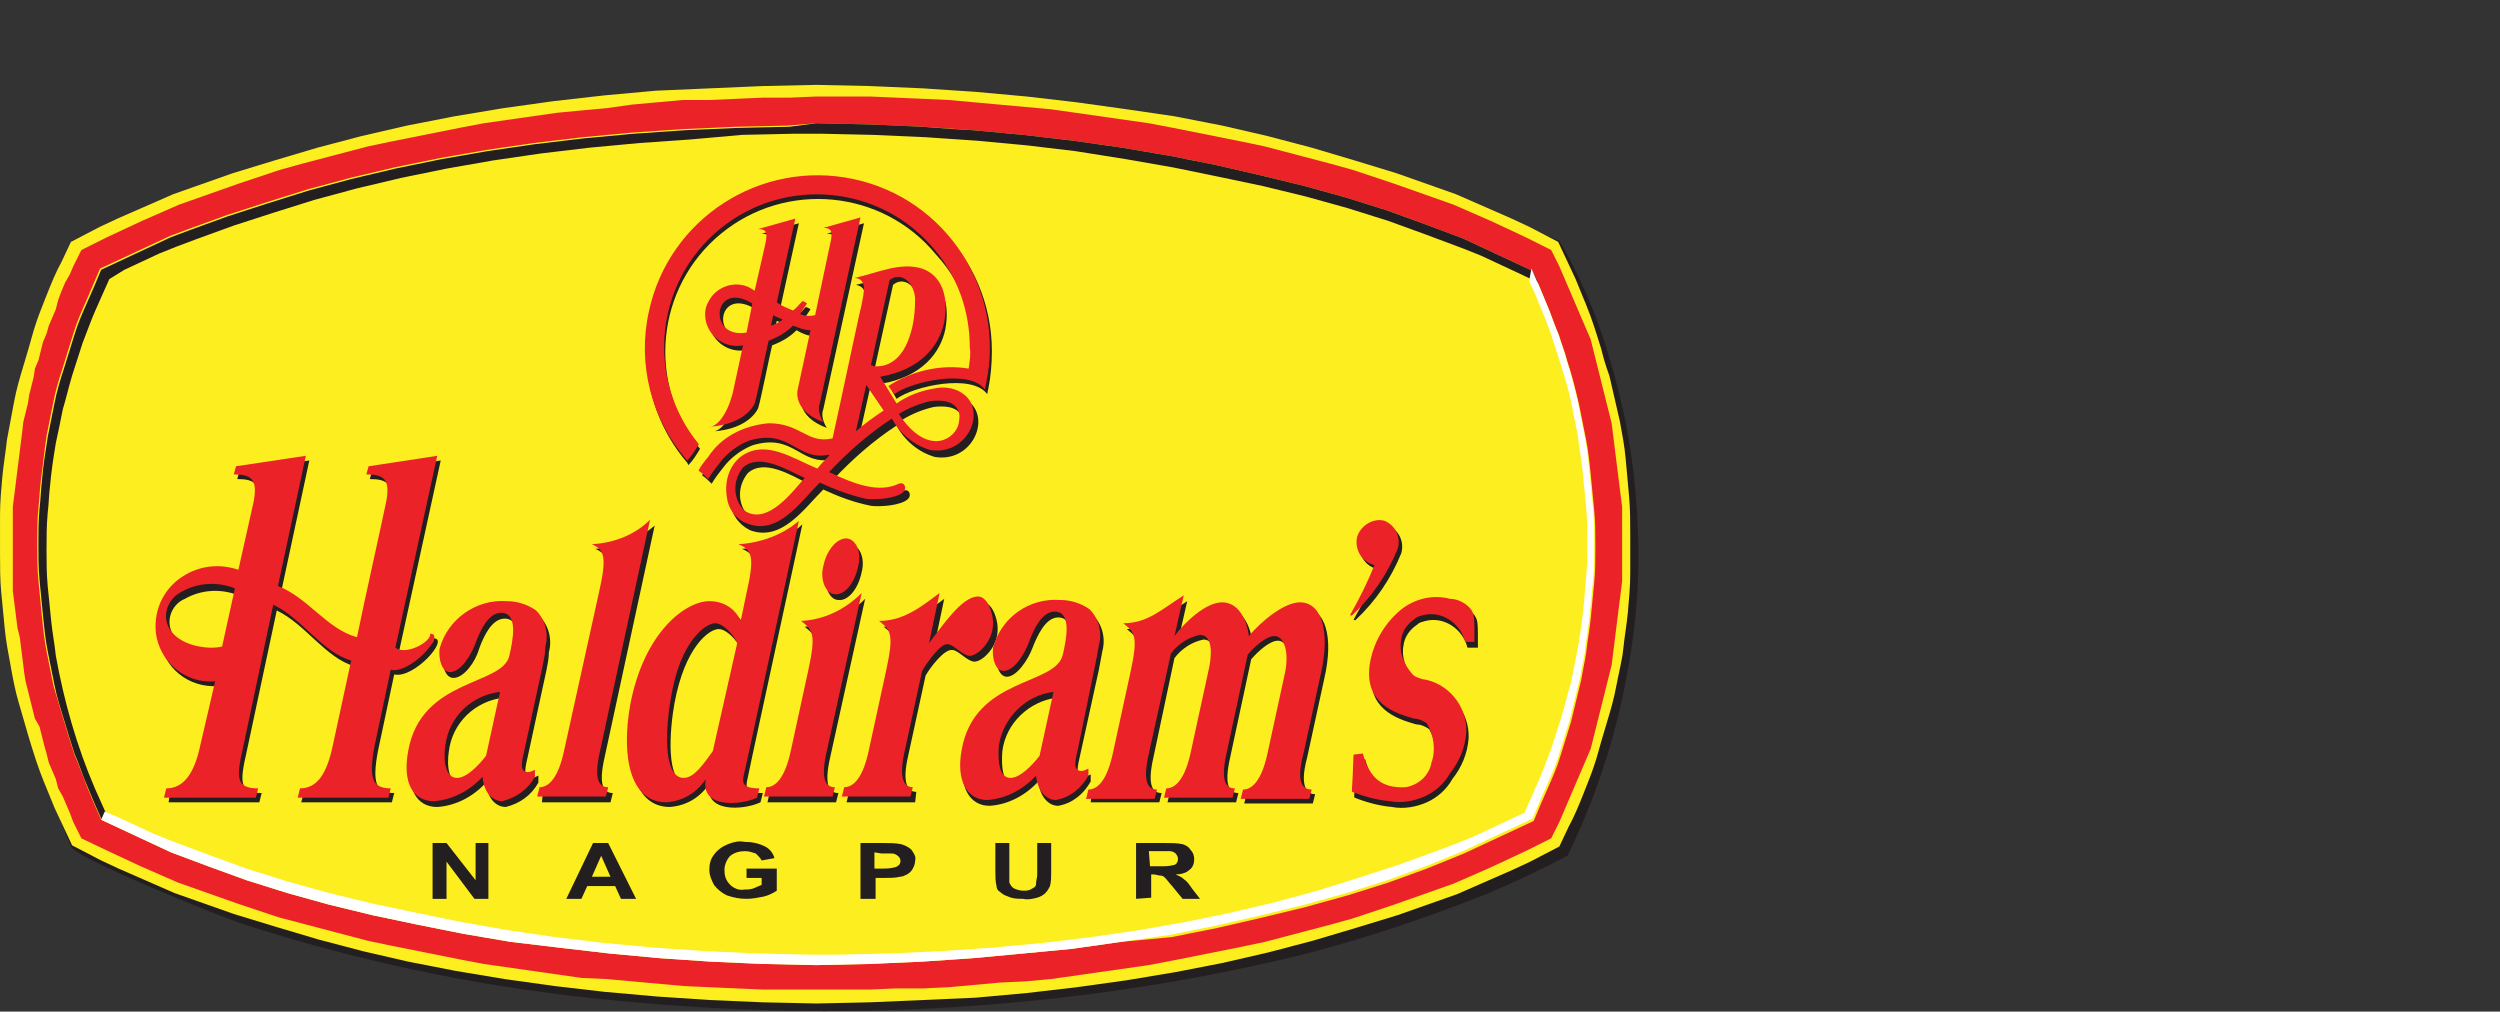 <?xml version="1.0" encoding="utf-8"?>
<!-- Generator: Adobe Illustrator 25.2.1, SVG Export Plug-In . SVG Version: 6.00 Build 0)  -->
<svg version="1.1" id="Layer_1" xmlns="http://www.w3.org/2000/svg" xmlns:xlink="http://www.w3.org/1999/xlink" x="0px" y="0px"
	 width="215px" height="87px" viewBox="0 0 215 87" style="enable-background:new 0 0 215 87;" xml:space="preserve">
<rect x="0" y="0" width="215" height="87" fill="#333333" stroke="none"/>
<style type="text/css">
	.st0{fill-rule:evenodd;clip-rule:evenodd;fill:#231F20;}
	.st1{fill-rule:evenodd;clip-rule:evenodd;fill:#FCEE1F;}
	.st2{fill-rule:evenodd;clip-rule:evenodd;fill:#EB2227;}
	.st3{fill-rule:evenodd;clip-rule:evenodd;fill:#FFFFFF;}
</style>
<g id="HEADER_LOGO_AS_IMAGE-2_1_" transform="translate(0.002 0)">
	<path id="Path_3710_1_" class="st0" d="M134.1,20.7c1.3,2.2,2.4,4.6,3.3,7c1,2.8,1.8,5.7,2.4,8.6c1.1,5.7,1.4,11.5,0.8,17.2
		c-0.8,7-2.7,13.8-5.8,20.1c-2.3,1.2-4.6,2.3-7,3.3c-5.8,2.3-11.8,4.3-17.9,5.7c-11.3,2.6-22.8,4-34.4,4.3c-8.4,0.2-16.7-0.2-25-1.1
		c-10-1.1-19.9-3.2-29.5-6.3c-2.2-0.7-14.7-5.8-14.9-6.7h0c-0.5-1.1-0.8-2.1-1.3-3.2c-0.3-0.7-0.6-1.5-0.9-2.2
		c-0.5-1.2-0.9-2.5-1.3-3.8c-0.3-1-0.6-2.1-0.9-3.1c-0.3-1-0.5-2.1-0.7-3.2c-0.2-1.1-0.4-2.1-0.5-3.2c-0.1-1.1-0.2-2.2-0.3-3.3
		s-0.1-2.2-0.1-3.3c0-1.1,0-2.2,0-3.3c0-1.1,0.1-2.2,0.2-3.3s0.3-2.2,0.4-3.2s0.4-2.1,0.6-3.2c0.2-1.1,0.5-2.1,0.8-3.1
		c0.3-1,0.6-2,0.9-3.1c0.3-1,0.7-2,1.1-3c0.4-1,0.8-2,1.3-2.9l0.8-1.7l2.4-1.1l1.5-0.7l1.6-0.7l1.6-0.7l1.6-0.7l1.7-0.6l3.4-1.2
		l3.6-1.1l3.7-1.1l3.8-1l3.9-0.9l4.1-0.8l4.2-0.7l4.3-0.6L52,8.4L56.5,8L61,7.7l4.6-0.2l4.6-0.1l4.6,0.1l4.6,0.2L83.9,8l4.4,0.4
		l4.3,0.5l4.3,0.6l4.2,0.7l4.1,0.8l3.9,0.9l3.8,1l3.7,1.1l3.6,1.1l3.4,1.2l1.7,0.6l1.6,0.7l1.6,0.7l1.6,0.7l1.5,0.7L134.1,20.7
		L134.1,20.7z"/>
	<path id="Path_3711_1_" class="st1" d="M70.2,7.3l4.6,0.1l4.6,0.2l4.5,0.3l4.4,0.4l4.3,0.5l4.3,0.6L101,10l4.1,0.8l3.9,0.9l3.8,1
		l3.7,1.1l3.6,1.1l3.4,1.2l1.7,0.6l1.6,0.7l1.6,0.7l1.6,0.7l1.5,0.7l2.5,1.3c0.5,1.1,1,2.1,1.5,3.2c0.3,0.7,0.6,1.5,0.9,2.2
		c0.5,1.2,0.9,2.5,1.3,3.8c0.2,0.8,0.4,1.5,0.7,2.3c0.3,1.3,0.6,2.6,0.9,3.9c0.2,1.1,0.4,2.1,0.5,3.2c0.1,1.1,0.2,2.2,0.3,3.3
		c0.1,1.1,0.1,2.2,0.1,3.3s0,2.2,0,3.3c0,1.1-0.1,2.2-0.2,3.3s-0.3,2.2-0.4,3.2s-0.4,2.1-0.6,3.2s-0.5,2.1-0.8,3.1
		c-0.3,1-0.6,2-0.9,3.1c-0.3,1-0.7,2-1.1,3c-0.4,1-0.8,2-1.3,2.9l-0.8,1.7l-2.5,1.3l-1.5,0.7l-1.6,0.7l-1.6,0.7l-1.6,0.7l-1.7,0.6
		l-3.4,1.2l-3.6,1.1l-3.7,1.1l-3.8,1l-3.9,0.9l-4.1,0.8l-4.2,0.7l-4.3,0.6l-4.3,0.5l-4.4,0.4L79.4,86l-4.6,0.2l-4.6,0.1l-4.6-0.1
		L61,86l-4.5-0.3L52,85.3l-4.3-0.5l-4.3-0.6l-4.2-0.7l-4.1-0.8l-3.9-0.9l-3.8-1l-3.7-1.1l-3.6-1.1l-3.4-1.2l-1.7-0.6l-1.6-0.7
		l-1.6-0.7l-1.6-0.7l-1.5-0.7l-2.5-1.3c-0.5-1.1-1-2.1-1.5-3.2c-0.3-0.7-0.6-1.5-0.9-2.2c-0.5-1.2-0.9-2.5-1.3-3.8
		c-0.3-1-0.6-2.1-0.9-3.1c-0.3-1-0.5-2.1-0.7-3.2s-0.4-2.1-0.5-3.2S0.2,52,0.1,50.9S0,48.7,0,47.6c0-1.1,0-2.2,0-3.3
		c0-1.1,0.1-2.2,0.2-3.3s0.3-2.2,0.4-3.2c0.2-1.1,0.4-2.1,0.6-3.2c0.2-1.1,0.5-2.1,0.8-3.1s0.6-2,0.9-3.1c0.3-1,0.7-2,1.1-3
		c0.4-1,0.8-2,1.3-2.9l0.8-1.7l2.5-1.3l1.5-0.7l1.6-0.7l1.6-0.7l1.6-0.7l1.7-0.6l3.4-1.2l3.6-1.1l3.7-1.1l3.8-1l3.9-0.9l4.1-0.8
		l4.2-0.7l4.3-0.6L52,8.2l4.4-0.4L61,7.6l4.6-0.2L70.2,7.3z"/>
	<path id="Path_3712_1_" class="st2" d="M70.2,8.3l2.3,0l2.3,0l2.3,0.1l2.3,0.1l2.2,0.1l2.2,0.2L86,9l2.2,0.2l2.2,0.2l2.1,0.3
		l2.1,0.3l2.1,0.3l2.1,0.3l2.1,0.4l2,0.4l2,0.4l2,0.4l1.9,0.4l1.9,0.5l1.9,0.5l1.9,0.5l1.8,0.5l1.8,0.6l1.8,0.6l1.7,0.6l1.7,0.6
		l1.7,0.6l1.6,0.7l1.6,0.7l1.5,0.7l1.5,0.7l2.2,1.1l0.7,1.4l0.3,0.7l0.3,0.7L135,25l0.3,0.7l0.3,0.7l0.3,0.7l0.3,0.7l0.3,0.7
		l0.3,0.7l0.2,0.8l0.2,0.8l0.2,0.8l0.2,0.8l0.2,0.8l0.2,0.8l0.2,0.8l0.2,0.8l0.2,0.8l0.1,0.8l0.1,0.8l0.1,0.8l0.1,0.8l0.1,0.8
		l0.1,0.8l0.1,0.8l0.1,0.8l0.1,0.8l0,0.8l0,0.8l0,0.8v1.6l0,0.8l0,0.8l0,0.8l-0.1,0.8l-0.1,0.8l-0.1,0.8l-0.1,0.8l-0.1,0.8l-0.1,0.8
		l-0.1,0.8l-0.1,0.8l-0.1,0.8l-0.2,0.8l-0.2,0.8l-0.2,0.8l-0.2,0.8l-0.2,0.8l-0.2,0.8l-0.2,0.8l-0.2,0.8l-0.2,0.8l-0.3,0.7l-0.3,0.7
		l-0.3,0.7l-0.3,0.7l-0.3,0.7l-0.3,0.7l-0.3,0.7l-0.3,0.7l-0.3,0.7l-0.7,1.4l-2.2,1.1l-1.5,0.7l-1.5,0.7l-1.6,0.7l-1.6,0.7l-1.7,0.6
		l-1.7,0.6l-1.7,0.6l-1.8,0.6l-1.8,0.6l-1.8,0.5l-1.9,0.5l-1.9,0.5l-1.9,0.5l-1.9,0.4l-2,0.4l-2,0.4l-2,0.4l-2.1,0.4l-2.1,0.3
		l-2.1,0.3l-2.1,0.3l-2.1,0.3l-2.2,0.2L86,84.5l-2.2,0.2l-2.2,0.2l-2.2,0.1L77.1,85l-2.3,0.1l-2.3,0l-2.3,0l-2.3,0l-2.3,0L63.3,85
		L61,84.9l-2.2-0.1l-2.2-0.2l-2.2-0.2l-2.2-0.2L50,84.1l-2.1-0.3l-2.1-0.3l-2.1-0.3l-2.1-0.3l-2.1-0.4l-2-0.4l-2-0.4l-2-0.4
		l-1.9-0.4l-1.9-0.5l-1.9-0.5l-1.9-0.5L24,78.9l-1.8-0.6l-1.8-0.6l-1.7-0.6l-1.7-0.6l-1.7-0.6l-1.6-0.7l-1.6-0.7l-1.5-0.7l-1.5-0.7
		L7,72.1l-0.7-1.4L6,69.9l-0.3-0.7l-0.3-0.7L5,67.8L4.8,67l-0.3-0.7l-0.3-0.7L4,64.8l-0.2-0.7l-0.2-0.8l-0.2-0.8L3,61.8L2.8,61
		l-0.2-0.8l-0.2-0.8l-0.2-0.8L2.1,58L2,57.2l-0.1-0.8l-0.1-0.8l-0.1-0.8L1.5,54l-0.1-0.8l-0.1-0.8l-0.1-0.8l-0.1-0.8L1.1,50l0-0.8
		l0-0.8l0-0.8v-1.6l0-0.8l0-0.8l0-0.8l0.1-0.8l0.1-0.8l0.1-0.8l0.1-0.8l0.1-0.8l0.1-0.8l0.1-0.8l0.1-0.8L2,36.3l0.2-0.8l0.2-0.8
		L2.5,34l0.2-0.8l0.2-0.8L3,31.7L3.3,31l0.2-0.8l0.2-0.8L4,28.7L4.2,28l0.3-0.7l0.3-0.7L5,25.8L5.3,25l0.3-0.7L6,23.6l0.3-0.7
		L7,21.5l2.2-1.1l1.5-0.7l1.5-0.7l1.6-0.7l1.6-0.7l1.7-0.6l1.7-0.6l1.7-0.6l1.8-0.6l1.8-0.6l1.8-0.5l1.9-0.5l1.9-0.5l1.9-0.5
		l1.9-0.4l2-0.4l2-0.4l2-0.4l2.1-0.4l2.1-0.3l2.1-0.3l2.1-0.3L50,9.5l2.2-0.2L54.3,9l2.2-0.2l2.2-0.2L61,8.6l2.3-0.1l2.3-0.1l2.3,0
		L70.2,8.3z"/>
	<path id="Path_3713_1_" class="st1" d="M70.2,10.6l4.6,0.1l4.5,0.2l4.4,0.3l4.3,0.4l4.3,0.5l4.2,0.6l4.1,0.7l4,0.8l3.9,0.9l3.7,0.9
		l3.6,1l3.5,1.1l3.3,1.2l1.6,0.6l1.6,0.6l1.5,0.7l1.5,0.7l1.5,0.7l1.5,0.7c0.4,0.9,0.8,1.8,1.2,2.8c0.4,0.9,0.7,1.9,1.1,2.8
		c0.2,0.7,0.5,1.4,0.7,2.2c0.4,1.2,0.7,2.4,1,3.7c0.2,1,0.4,2,0.6,3c0.2,1,0.3,2,0.4,3c0.1,1,0.2,2,0.3,3.1c0.1,1,0.1,2.1,0.1,3.1
		c0,1,0,2.1-0.1,3.1s-0.2,2.1-0.3,3.1c-0.1,1-0.3,2-0.4,3c-0.1,0.7-0.3,1.5-0.4,2.2c-0.3,1.2-0.6,2.5-0.9,3.7
		c-0.3,1-0.6,1.9-0.9,2.9c-0.3,1-0.7,1.9-1.1,2.8s-0.8,1.8-1.2,2.8l-1.5,0.7l-1.5,0.7l-1.5,0.7l-1.5,0.7l-3.2,1.3l-3.3,1.2l-3.5,1.1
		l-3.6,1l-3.7,0.9l-3.9,0.9l-4,0.8L96.4,81l-4.2,0.6L88,82l-4.3,0.4l-4.4,0.3l-4.5,0.2l-4.6,0.1l-4.6-0.1l-4.5-0.2l-4.4-0.3L52.4,82
		l-4.3-0.5L43.9,81l-4.1-0.7l-4-0.8L32,78.7l-3.7-0.9l-3.6-1l-3.5-1.1l-3.3-1.2l-1.6-0.6l-1.6-0.6l-1.5-0.7l-1.5-0.7l-1.5-0.7
		l-1.5-0.7c-0.4-0.9-0.8-1.8-1.2-2.8s-0.7-1.9-1.1-2.8c-0.3-0.9-0.6-1.9-0.9-2.9S4.9,60,4.6,59c-0.2-1-0.4-2-0.6-3
		c-0.2-1-0.3-2-0.4-3c-0.1-1-0.2-2.1-0.3-3.1c-0.1-1-0.1-2.1-0.1-3.1c0-1,0-2.1,0.1-3.1c0.1-0.8,0.1-1.5,0.2-2.3
		C3.7,40,3.8,38.8,4,37.5c0.2-1,0.4-2,0.6-3c0.2-1,0.5-2,0.8-2.9c0.3-1,0.6-1.9,0.9-2.9c0.3-1,0.7-1.9,1.1-2.8
		C7.8,25,8.2,24,8.6,23.1l1.5-0.7l1.5-0.7l1.5-0.7l1.5-0.7l1.6-0.6l3.3-1.2l3.4-1.1l3.5-1.1l3.7-1l3.8-0.9l3.9-0.8l4-0.7l4.1-0.6
		l4.2-0.5l4.3-0.4l4.4-0.3l4.5-0.2l4.5-0.1L70.2,10.6L70.2,10.6z"/>
	<path id="Path_3714_1_" class="st0" d="M70.2,10.6l4.6,0.1l4.5,0.2l2.7,0.2l1.7,0.1l4.3,0.4l4.3,0.5l4.2,0.6l4.1,0.7l4,0.8l3.9,0.9
		l3.7,0.9l3.6,1l3.5,1.1l3.3,1.2l1.6,0.6l1.6,0.6l1.5,0.7l1.5,0.7l1.5,0.7l1.5,0.7c0.2,0.4,0.4,0.8,0.5,1.1c0,0,0-0.1,0-0.1
		l-1.9-0.9l-1.5-0.7l-1.5-0.7l-1.5-0.6l-1.6-0.6l-1.6-0.6l-3.3-1.2l-3.5-1.1l-3.6-1l-3.7-0.9l-3.8-0.8l-3.9-0.8l-4-0.7L92.5,13
		l-4.2-0.5l-4.3-0.4l-4.4-0.3l-4.5-0.2l-4.5-0.1l-2.3,0l-4.5,0.1L59.3,12L55,12.3l-4.3,0.4l-4.2,0.5l-4.1,0.6l-4,0.7l-3.9,0.8
		l-3.8,0.9l-3.7,1l-3.5,1.1l-3.4,1.1l-3.3,1.2l-1.6,0.6l-1.5,0.6l-1.5,0.7l-1.5,0.7L9.4,24c-0.4,0.9-0.8,1.8-1.2,2.7
		c-0.4,0.9-0.7,1.8-1.1,2.8c-0.3,0.9-0.6,1.9-0.9,2.8c-0.3,1-0.5,1.9-0.8,2.9c-0.2,1-0.4,2-0.6,2.9c-0.2,1.2-0.4,2.5-0.5,3.7
		c-0.1,0.8-0.1,1.5-0.2,2.3C4,45.2,4,46.3,4,47.3c0,1,0,2,0.1,3.1c0.1,1,0.2,2,0.3,3c0.1,1,0.3,2,0.4,3c0.7,3.9,1.8,7.8,3.4,11.5
		c0.4,0.9,0.9,2,1.3,2.9l-0.8-0.4c-0.4-0.9-0.8-1.8-1.2-2.8c-0.4-0.9-0.7-1.9-1.1-2.8c-0.3-0.9-0.6-1.9-0.9-2.9S4.9,60,4.7,59
		c-0.2-1-0.4-2-0.6-3c-0.2-1-0.3-2-0.4-3s-0.2-2.1-0.3-3.1c-0.1-1-0.1-2.1-0.1-3.1c0-1,0-2.1,0.1-3.1c0.1-0.8,0.1-1.5,0.2-2.3
		c0.1-1.3,0.3-2.5,0.5-3.8c0.2-1,0.4-2,0.6-3c0.2-1,0.5-2,0.8-2.9c0.3-1,0.6-1.9,0.9-2.9c0.3-1,0.7-1.9,1.1-2.8
		c0.4-0.9,0.8-1.8,1.2-2.8l1.5-0.7l1.5-0.7l1.5-0.7l1.5-0.7l1.6-0.6l3.3-1.2l3.4-1.1l3.5-1.1l3.7-1l3.8-0.9l3.9-0.8l4-0.7l4.1-0.6
		l4.2-0.5l4.3-0.4l4.4-0.3l4.5-0.2l4.5-0.1L70.2,10.6L70.2,10.6z"/>
	<path id="Path_3715_1_" class="st3" d="M131.7,23.1c0.4,0.9,0.8,1.8,1.2,2.8c0.4,0.9,0.7,1.9,1.1,2.8c0.2,0.7,0.5,1.4,0.7,2.2
		c0.4,1.2,0.7,2.4,1,3.7c0.2,1,0.4,2,0.6,3s0.3,2,0.4,3s0.2,2,0.3,3.1c0.1,1,0.1,2.1,0.1,3.1c0,1,0,2.1-0.1,3.1
		c-0.1,1-0.2,2.1-0.3,3.1s-0.3,2-0.4,3c-0.1,0.8-0.3,1.5-0.4,2.2c-0.3,1.2-0.6,2.5-0.9,3.7c-0.3,1-0.6,1.9-0.9,2.9
		c-0.3,1-0.7,1.9-1.1,2.8c-0.4,0.9-0.8,1.8-1.2,2.8l-1.5,0.7l-1.5,0.7l-1.5,0.7l-1.5,0.7l-3.2,1.3l-3.3,1.2l-3.5,1.1l-3.6,1
		l-3.7,0.9l-3.9,0.9l-4,0.8L96.4,81l-4.2,0.6L88,82l-4.3,0.4l-4.4,0.3l-4.5,0.2l-4.6,0.1l-4.6-0.1l-4.5-0.2l-4.4-0.3L52.4,82
		l-4.3-0.5L43.9,81l-4.1-0.7l-4-0.8L32,78.7l-3.7-0.9l-3.6-1l-3.5-1.1l-3.3-1.2l-1.6-0.6l-1.6-0.6l-1.5-0.7l-1.5-0.7l-1.5-0.7
		l-1.5-0.7l0.3-0.7l1.2,0.5l1.5,0.7l1.5,0.7l1.5,0.6l1.6,0.6l1.6,0.6l3.3,1.2l3.5,1.1l3.6,1l3.7,0.9l3.8,0.8l3.9,0.8l4,0.7l4.1,0.6
		l4.2,0.5l4.3,0.4l4.4,0.3l4.5,0.2l4.5,0.1l2.3,0l4.5-0.1l4.4-0.2l4.4-0.3l4.3-0.4l4.2-0.5l4.1-0.6l4-0.7l3.9-0.8l3.8-0.9l3.7-1
		l3.5-1.1l3.4-1.1l3.3-1.2l1.6-0.6l1.5-0.6l1.5-0.7l1.5-0.7l1.5-0.7c0.4-0.9,0.8-1.8,1.2-2.7c0.4-0.9,0.7-1.8,1.1-2.8
		c0.3-0.9,0.6-1.9,0.9-2.8c0.3-1,0.5-1.9,0.8-2.9c0.2-1,0.4-2,0.6-3c0.2-1.2,0.4-2.5,0.5-3.7c0.1-0.8,0.1-1.5,0.2-2.3
		c0.1-1,0.1-2,0.1-3.1s0-2-0.1-3.1c-0.1-1-0.2-2-0.3-3s-0.3-2-0.4-3c-0.2-1-0.4-2-0.6-3c-0.2-1-0.5-1.9-0.8-2.9
		c-0.3-1-0.6-1.9-0.9-2.8c-0.3-0.9-0.7-1.9-1.1-2.8c-0.2-0.6-0.5-1.2-0.8-1.8L131.7,23.1L131.7,23.1z"/>
	<path id="Path_3716_1_" class="st0" d="M98.9,74.5h0.9c0.4,0,0.7,0,1.1-0.1c0.1,0,0.3-0.1,0.3-0.2c0.1-0.1,0.1-0.2,0.1-0.4
		c0-0.1-0.1-0.3-0.2-0.4c-0.1-0.1-0.3-0.2-0.5-0.2c-0.1,0-0.4,0-0.9,0h-0.9L98.9,74.5z M97.7,77.3v-4.8h2.6c0.5,0,0.9,0,1.4,0.1
		c0.3,0.1,0.5,0.2,0.7,0.5c0.2,0.2,0.3,0.5,0.3,0.8c0,0.3-0.1,0.7-0.4,0.9c-0.3,0.3-0.8,0.4-1.2,0.4c0.2,0.1,0.5,0.2,0.7,0.4
		c0.3,0.2,0.5,0.5,0.7,0.8l0.7,0.9h-1.5l-0.9-1.1c-0.2-0.2-0.4-0.5-0.6-0.7c-0.1-0.1-0.2-0.2-0.4-0.2c-0.2,0-0.4-0.1-0.6-0.1h-0.2v2
		L97.7,77.3z M85.6,72.5h1.2v2.6c0,0.3,0,0.5,0,0.8c0.1,0.2,0.2,0.4,0.4,0.5c0.2,0.1,0.5,0.2,0.8,0.2c0.3,0,0.5,0,0.8-0.2
		c0.2-0.1,0.3-0.2,0.3-0.4c0-0.3,0.1-0.5,0.1-0.8v-2.7h1.2V75c0,0.4,0,0.8-0.1,1.2c-0.1,0.2-0.2,0.4-0.4,0.6
		c-0.2,0.2-0.4,0.3-0.7,0.4c-0.4,0.1-0.8,0.2-1.2,0.1c-0.4,0-0.9,0-1.3-0.2c-0.3-0.1-0.5-0.2-0.7-0.4c-0.2-0.1-0.3-0.3-0.3-0.5
		c-0.1-0.4-0.1-0.8-0.1-1.2L85.6,72.5L85.6,72.5z M75.2,73.3v1.4h0.7c0.3,0,0.6,0,1-0.1c0.1,0,0.3-0.1,0.4-0.2
		c0.2-0.2,0.2-0.6-0.1-0.8c-0.1-0.1-0.3-0.2-0.5-0.2c-0.3,0-0.6,0-0.9,0L75.2,73.3z M74,77.3v-4.8h2c0.5,0,1,0,1.5,0.1
		c0.3,0.1,0.6,0.2,0.9,0.5c0.2,0.3,0.4,0.6,0.3,0.9c0,0.3-0.1,0.5-0.2,0.7c-0.1,0.2-0.3,0.4-0.5,0.5c-0.2,0.1-0.4,0.2-0.6,0.2
		c-0.4,0.1-0.8,0.1-1.3,0.1h-0.8v1.8L74,77.3z M64.2,75.5v-0.8h2.6v1.9c-0.3,0.2-0.7,0.4-1.1,0.5c-0.5,0.1-1,0.2-1.5,0.2
		c-0.6,0-1.1-0.1-1.7-0.3c-0.4-0.2-0.8-0.5-1.1-0.9c-0.2-0.4-0.4-0.8-0.4-1.3c0-0.5,0.1-0.9,0.4-1.3c0.3-0.4,0.7-0.7,1.2-0.9
		c0.5-0.2,1-0.3,1.4-0.2c0.6,0,1.2,0.1,1.8,0.4c0.4,0.2,0.7,0.6,0.8,1L65.5,74c-0.1-0.2-0.3-0.4-0.5-0.6c-0.3-0.1-0.6-0.2-0.9-0.2
		c-0.5,0-0.9,0.1-1.3,0.4c-0.3,0.3-0.5,0.8-0.5,1.2c0,0.5,0.1,0.9,0.5,1.3c0.3,0.3,0.8,0.5,1.2,0.4c0.3,0,0.5,0,0.8-0.1
		c0.2-0.1,0.5-0.2,0.7-0.3v-0.6L64.2,75.5z M52.5,75.4l-0.8-1.8l-0.8,1.8H52.5z M54.7,77.3h-1.3l-0.5-1.1h-2.4L50,77.3h-1.3l2.3-4.8
		h1.3L54.7,77.3z M37.2,77.3v-4.8h1.2l2.5,3.2v-3.2H42v4.8h-1.2l-2.4-3.2v3.2L37.2,77.3z"/>
	<path id="Path_3717_1_" class="st0" d="M68.5,28.4c-0.6,0.6-1.3,1-2.1,1.3c-0.2,0.8-1,4.8-1.2,5.4c0,0-0.7,1.8-3.9,2
		c0.9,0,1.8-1.7,2.1-3.3l0.8-3.7c-1.5,0.3-2.9-0.7-3.2-2.1c-0.1-0.5,0-1.1,0.2-1.6c0.6-1.3,2.2-1.9,3.5-1.3c0.2,0.1,0.4,0.2,0.5,0.3
		l0.8-3.5c0.3-1.3,0.4-1.8-0.5-1.8l3.2-0.9l-1.6,7.3c0.4,0.3,0.9,0.5,1.4,0.7c0.3-0.2,0.5-0.5,0.8-0.8c0,0,0.3,0.1,0.4,0.2
		c-0.2,0.3-0.4,0.6-0.6,0.9c0.4,0.2,0.9,0.2,1.3,0.1l1.2-5.7c0.3-1.3,0.4-1.8-0.5-1.8l3.2-0.9l-3.5,16c-0.2,0.5,0,1.1,0.3,1.6
		c-2.7-1-2.2-2.8-2.2-2.8l1.1-5.1C69.5,28.9,69,28.7,68.5,28.4L68.5,28.4z M61.2,39.7c0,0.1-0.9,1.1-0.8,1.2
		c0.3,0.2,0.5,0.4,0.8,0.7c0.3-0.5,0.6-0.9,1-1.4c0.6-0.8,1.5-1.5,2.5-1.9c3.6-1.1,4.1,1.8,6.9,1.2c0,0.2,0,0,0,0.1
		c-0.4,0.4-0.7,0.7-1,1.1c-2.2-0.9-4.4-2.5-6.5-1c-1.1,0.8-1.5,2.2-1.3,3.5c0.1,1,0.7,1.9,1.7,2.4c2.7,1,4.6-1.8,6.3-3.5
		c1.3,0.6,2.6,1.1,4.1,1.4c0.7,0.1,2.6,0,3.2-0.6c0.3-0.3,0.1-0.9-0.4-0.7c-1.7,0.8-3.7,0.1-6-1c1.6-1.7,3.4-3.3,5.4-4.6
		c0.7,1.3,1.9,2.3,3.3,2.7c3.1,0.5,4.8-3.1,3-4.7c-0.7-0.6-1.7-0.8-2.6-0.6c-1.2,0.2-2.3,0.7-3.3,1.3L75.8,33
		c3.5-0.6,5.1-2.7,5.5-4.7c0.4-2.2-0.2-4-1.9-4.6c-1.9-0.6-3.9,0.4-5.8,0.8c1.1,0.2,0.8,1.2,0.6,2.3c-0.2,0.7-1.7,7.9-2.5,11.5
		c-2.2,0.5-2.7-1.3-5.5-1.3C64.2,37.1,62.3,38.1,61.2,39.7L61.2,39.7z M73.9,37.5l0.9-4l1.5,2.2C75.4,36.3,74.7,36.9,73.9,37.5
		L73.9,37.5z M75.2,31.8l1.6-7.3c0.8-0.7,2-0.1,2.2,1.5c0,1.1-0.1,2.3-0.5,3.4c-0.5,1.5-1.5,2.6-3,2.5L75.2,31.8z M67.6,28
		c-0.3,0.2-0.6,0.4-1,0.5l0.2-0.9C67.1,27.7,67.5,27.9,67.6,28L67.6,28z M65,26.6L64.5,29C61.1,29.6,61.6,24.5,65,26.6L65,26.6z
		 M69.5,41.6c-0.9,1-3.2,4.2-5.1,2.8c-1-1-1-2.6-0.1-3.7C65.7,39.4,68.1,40.9,69.5,41.6L69.5,41.6z M83.6,32.1
		c-2.4-0.4-4.8,0.2-6.9,1.5l0.4,0.7c1.5-1.1,6.5-2.2,7.8-0.4c0-0.1,0.1-0.5,0.1-0.5c0.2-1,0.3-2.1,0.3-3.2c0-8.2-6.7-14.8-14.9-14.8
		c-8.2,0-14.8,6.7-14.8,14.9c0,3.5,1.2,6.8,3.5,9.5l0.1,0.2c0.4-0.4,0.7-0.9,1-1.4c0,0,0,0,0,0c-4.6-5.6-3.8-13.9,1.8-18.5
		s13.9-3.8,18.5,1.8C83.1,24.7,84.2,28.5,83.6,32.1L83.6,32.1z M77.6,36.1c0.8-0.5,1.8-0.9,2.7-1.1c0.8-0.1,2-0.1,2.4,0.8
		c0.2,0.4,0.1,0.9,0,1.2C82.2,38.5,79.9,39.5,77.6,36.1L77.6,36.1z"/>
	<path id="Path_3718_1_" class="st0" d="M94.5,57.6c0.1-0.5,0.2-1.1,0.3-1.6c0.3-1.1,0-2.3-0.8-3.1c-0.7-0.5-1.6-0.8-2.5-0.8
		c-2.7-0.2-5.1,1.5-5.8,4.1c-0.1,0.9,0.2,2,0.9,2c0.8,0,1.8-1.4,2.2-2.5c0.4-1,1.1-2.6,2.2-2.6c1.5,0,0.9,2.4,0.7,3.7
		C91,59.5,84,58.8,82.9,65c-0.5,2.7,0.5,4.3,2.2,4.3c1.6-0.1,3.1-0.9,4.2-2.1c0.1,1.2,0.8,2.1,1.7,2.1c1.2-0.2,2.2-1,2.8-2.1v-0.6
		c-0.2,0.1-0.4,0.2-0.6,0.2c-0.8,0-0.5-1-0.3-1.9L94.5,57.6L94.5,57.6z M120.7,53c1.2-1,2.8-1.4,4.3-1c0.7,0,1.4,0.4,1.8,0.9
		c0.3,0.5,0.3,0.5,0.3,2.8h-0.9c-0.4-1.6-2-2.7-3.6-2.3c-0.3,0.1-0.5,0.1-0.7,0.3c-0.6,0.4-1.1,1-1.2,1.8c-0.2,1,0.2,2.1,0.9,2.9
		c0.2,0.3,0.6,0.4,0.9,0.5c2.2,0.3,3.9,2.3,3.8,4.6c-0.1,1.3-0.6,2.5-1.4,3.5c-0.5,0.9-1.3,1.6-2.2,2c-0.9,0.4-2,0.6-3,0.4
		c-1.1-0.1-2.2-0.4-3.2-0.8c-0.1-0.1,0,0.1,0.1-3.2l0.8-0.1c0.6,2.2,1.7,3,3.7,2.9c1.1-0.2,2-1,2.2-2.1c0.4-1.1,0.2-2.4-0.4-3.4
		c-0.3-0.2-0.7-0.4-1.1-0.4c-1.8-0.5-4.3-1.4-3.8-4.7C118.4,55.8,119.3,54.2,120.7,53L120.7,53z M118.5,49c-0.6,1.5-1.3,2.9-2.1,4.3
		c0.1,0,0.1,0.1,0.2,0c1.7-1.6,3-3.5,3.9-5.7c0.3-1-0.2-2-1.1-2.4c-1-0.3-2.1,0.3-2.4,1.3c-0.3,1,0.3,2.1,1.3,2.4
		C118.4,49,118.4,49,118.5,49L118.5,49z M101,56.6c0.6-0.8,1.5-1.4,2.5-1.6c1.2,0,0.9,2,0.7,3.2l-1.5,6.9c-0.5,2.3-1.3,3.1-2.1,3.1
		l-0.2,0.8h5.9l0.2-0.8c-0.7,0-1.3-0.5-0.7-3.1l1.8-8.4c0.6-0.7,1.6-1.6,2.3-1.6c0.8,0,1.3,1.3,0.9,3.2l-1.5,6.9
		c-0.5,2.3-1.3,3.1-2.1,3.1l-0.2,0.8h5.9l0.2-0.8c-0.6,0-1.4-0.5-0.7-3.1l1.5-6.9c0.8-3.5,0.1-6-1.8-6c-1.4,0-3.4,1.7-4.4,2.9
		c-0.2-1.6-1-2.9-2.3-2.9c-1.4,0-3.2,1.7-4.1,2.9l0.8-3.5c-1.9,1.2-3.1,2.4-5.2,2.4c1,0.8,1.3,1.1,0.6,4.3L96,65
		c-0.5,2.3-1.3,3.1-2.1,3.1L93.8,69h5.9l0.2-0.8c-0.7,0-1.3-0.5-0.7-3.1L101,56.6L101,56.6z M79.6,58.1l-1.5,6.9
		c-0.6,2.6,0.1,3.1,0.7,3.1L78.7,69h-5.9l0.2-0.8c0.8,0,1.6-0.8,2.1-3.1l1.5-6.9c0.7-3.2,0.4-3.5-0.6-4.3c2.1,0,3.6-1.2,5.2-2.4
		l-0.9,4.3c1.1-1.4,2.8-4,4.2-4c0.6,0,1,0.7,1.2,1.5c0.2,0.8,0.1,1.6-0.3,2.3c-0.4,0.7-1.1,1.3-1.6,1.3c-0.6,0-1.4-1-1.9-1
		C81.2,55.8,80,57.4,79.6,58.1L79.6,58.1z M71.1,49.2c0.2-1.1,1-2.4,2-2.4c0.9,0.1,1.3,1.3,1,2.4c-0.3,1.5-1.2,2.5-2,2.4
		C71.3,51.6,70.8,50.3,71.1,49.2L71.1,49.2z M71.9,69l0.2-0.8c-0.7,0-1.3-0.5-0.7-3.1l3-13.6c-1.4,1.4-3.2,2.3-5.2,2.4
		c1,0.8,1.3,1.1,0.6,4.3L68.3,65c-0.5,2.3-1.3,3.1-2.1,3.1L66,69L71.9,69z M64,53.8l0.5-2.4c0.7-3.1,0.5-3.7-0.7-4.2
		c1.9-0.1,3.8-0.8,5.2-2.1l-4.3,19.9l-0.4,1.9c-0.2,0.8-0.2,1.3,1.3,1.3L65.4,69c-1.5,0.7-4.9,0.9-4.4-1.6c-0.8,1.2-2,1.9-3.4,2
		c-3.1,0-3.9-3.9-3.1-8.4c1.2-6.3,4.8-8.9,6.8-8.9C62.5,52.1,63.5,52.8,64,53.8L64,53.8z M61.6,65.1c-0.8,1.1-1.5,2.3-2.5,2.3
		c-1.9,0-1.5-4.7-1.1-6.9c0.9-4.9,3-6.4,3.8-6.4c0.7,0,1.6,1,1.9,1.7L61.6,65.1z M51.2,47.2c1.1,0.5,1.3,1.1,0.6,4.2l-3,13.6
		c-0.5,2.3-1.3,3.1-2.1,3.1L46.6,69h5.9l0.2-0.8c-0.7,0-1.3-0.5-0.7-3.1l4.3-19.9C54.9,46.4,53.1,47.1,51.2,47.2L51.2,47.2z
		 M47,57.6L45.4,65c-0.2,0.9-0.5,1.9,0.3,1.9c0.2,0,0.4-0.1,0.6-0.2v0.6c-0.6,1.1-1.6,1.8-2.8,2.1c-0.9,0-1.6-0.8-1.7-2.1
		c-1.1,1.2-2.6,2-4.2,2.1c-1.8,0-2.7-1.6-2.2-4.3c1.1-6.3,8.1-5.6,8.7-8.2c0.3-1.3,0.8-3.7-0.7-3.7c-1.1,0-1.8,1.5-2.2,2.6
		c-0.3,1.1-1.3,2.5-2.2,2.5c-0.7,0-1-1-0.9-2c0.7-2.6,3.2-4.3,5.8-4.1c0.9,0,1.8,0.3,2.5,0.8c0.8,0.8,1.1,2,0.8,3.1
		C47.2,56.6,47.1,57.1,47,57.6L47,57.6z M42.1,65.5c-0.7,0.9-1.7,1.9-2.5,1.9c-1,0-1.2-1.5-1-2.8c0.3-2.4,2.2-4.3,4.7-4.6L42.1,65.5
		L42.1,65.5z M19.4,56.1c-1.1,0.3-4,0-4.7-1.9c-0.4-1.1,0.2-2.3,1.2-2.7c1.4-0.8,3.1-0.9,4.6-0.3L19.4,56.1L19.4,56.1z M18.8,59
		l-1.3,5.6c-0.5,2.3-1.4,3.6-2.9,3.6L14.5,69h7.8l0.2-0.8c-1.9,0-1.9-0.9-1.3-3.5l2.6-12.2c2.5,1.2,4.2,4.1,6.7,4.8l-1.6,7.4
		c-0.5,2.3-1.3,3.6-2.8,3.6L25.9,69h7.8l0.2-0.8c-1.6,0-1.9-0.9-1.4-3.6l1.4-6.6c1.7,0.4,4.8-3.1,3.4-3.1c0.1,0.7-2.1,1.9-3,1.2
		c0.2-0.9,3.6-16.5,3.6-16.5l-5.9,0.9l-0.2,0.7c1.5,0,2.1,0.4,1.7,2.4c-0.8,3.8-1.7,7.7-2.5,11.6c-2.6-0.7-4.2-3.4-6.8-4.4l2.4-11.2
		l-6,0.9l-0.2,0.7c1.5,0,2.1,0.4,1.7,2.4l-1.3,5.8c-1.5-0.5-3.1-0.4-4.5,0.4c-1.8,1-2.8,2.9-2.6,5C14,57.4,16.2,59.2,18.8,59
		C18.8,59,18.8,59,18.8,59L18.8,59z M89.7,65.5c-0.7,0.9-1.7,1.9-2.5,1.9c-1,0-1.1-1.5-1-2.8c0.3-2.4,2.3-4.3,4.7-4.6L89.7,65.5
		L89.7,65.5z"/>
	<path id="Path_3719_1_" class="st2" d="M68.2,28c-0.6,0.6-1.3,1-2.1,1.3c-0.2,0.8-1,4.8-1.2,5.4c0,0-0.7,1.8-3.9,2
		c0.9,0,1.8-1.7,2.1-3.3l0.8-3.7c-1.5,0.3-2.9-0.7-3.2-2.1c-0.1-0.5-0.1-1.1,0.2-1.6c0.6-1.3,2.2-1.9,3.5-1.3
		c0.2,0.1,0.3,0.2,0.5,0.3l0.8-3.5c0.3-1.3,0.4-1.8-0.5-1.8l3.2-0.9L66.8,26c0.4,0.3,0.9,0.5,1.4,0.7c0.3-0.2,0.5-0.5,0.8-0.8
		c0.1,0,0.3,0.1,0.4,0.2c-0.2,0.3-0.4,0.6-0.6,0.9c0.4,0.2,0.9,0.2,1.3,0.1l1.2-5.7c0.3-1.3,0.4-1.8-0.5-1.8l3.2-0.9l-3.5,16
		c-0.2,0.5,0,1.1,0.3,1.6c-2.7-1-2.2-2.8-2.2-2.8l1.1-5.1C69.2,28.4,68.7,28.2,68.2,28L68.2,28z M60.9,39.3
		c-0.1,0.1-0.9,1.1-0.8,1.2c0.3,0.2,0.5,0.4,0.8,0.7c0.3-0.5,0.6-0.9,1-1.4c0.6-0.8,1.5-1.5,2.5-1.9c3.6-1.1,4.1,1.8,6.9,1.2
		c0,0.2,0,0,0,0.1c-0.4,0.4-0.7,0.7-1,1.1c-2.2-0.9-4.4-2.5-6.5-1.1c-1.1,0.8-1.5,2.2-1.3,3.5c0.1,1,0.7,1.9,1.7,2.3
		c2.7,1.1,4.6-1.8,6.3-3.5c1.3,0.6,2.6,1.1,4,1.4c0.7,0.1,2.6,0,3.2-0.6c0.3-0.3,0.1-0.9-0.4-0.7c-1.7,0.8-3.7,0.1-6-1
		c1.6-1.7,3.4-3.3,5.4-4.6c0.7,1.3,1.9,2.3,3.3,2.7c3.1,0.5,4.8-3.1,3-4.7c-0.7-0.6-1.7-0.8-2.6-0.6c-1.2,0.2-2.3,0.6-3.3,1.3
		l-1.4-2.3c3.5-0.6,5.1-2.7,5.5-4.7c0.4-2.2-0.2-4-1.9-4.6c-1.9-0.6-3.9,0.4-5.8,0.8c1.1,0.1,0.8,1.2,0.6,2.3
		c-0.2,0.7-1.7,7.9-2.5,11.5c-2.2,0.5-2.7-1.3-5.5-1.3C63.9,36.6,62,37.6,60.9,39.3L60.9,39.3z M73.6,37.1l0.9-4l1.5,2.2
		C75.1,35.9,74.4,36.4,73.6,37.1L73.6,37.1z M74.9,31.4l1.6-7.3c0.8-0.7,2-0.1,2.2,1.5c0,1.1-0.1,2.3-0.5,3.4
		c-0.5,1.5-1.5,2.6-3,2.5L74.9,31.4L74.9,31.4z M67.3,27.5c-0.3,0.2-0.6,0.4-1,0.5l0.2-0.9C66.8,27.3,67.2,27.4,67.3,27.5z
		 M64.7,26.1l-0.5,2.5C60.8,29.2,61.3,24,64.7,26.1L64.7,26.1z M69.2,41.1c-0.9,1-3.2,4.2-5.2,2.8c-1-1-1-2.6-0.1-3.7
		C65.4,38.9,67.8,40.5,69.2,41.1L69.2,41.1z M83.3,31.7c-2.4-0.4-4.9,0.2-6.9,1.5l0.5,0.7c1.5-1.1,6.5-2.2,7.8-0.4
		c0-0.1,0.1-0.5,0.1-0.5c1.7-8-3.4-15.9-11.4-17.6c-8-1.7-15.9,3.4-17.6,11.4c-1,4.5,0.2,9.2,3.2,12.7l0.1,0.1
		c0.4-0.4,0.7-0.9,1-1.4c0,0,0,0,0,0c-4.6-5.6-3.8-13.9,1.8-18.5s13.9-3.8,18.5,1.8c2,2.4,3,5.3,3,8.4C83.5,30.4,83.4,31,83.3,31.7
		L83.3,31.7z M77.3,35.6c0.8-0.5,1.8-0.9,2.7-1.1c0.8-0.1,2-0.1,2.4,0.8c0.2,0.4,0.1,0.9,0,1.3C81.9,38,79.6,39.1,77.3,35.6
		L77.3,35.6z"/>
	<path id="Path_3720_1_" class="st2" d="M94.2,57.1c0.1-0.5,0.2-1,0.3-1.6c0.3-1.1,0-2.3-0.8-3.1c-0.7-0.5-1.6-0.8-2.5-0.8
		c-2.7-0.2-5.1,1.5-5.8,4.1c-0.1,0.9,0.2,2,0.9,2c0.9,0,1.8-1.4,2.2-2.5c0.4-1.1,1.1-2.6,2.2-2.6c1.5,0,1,2.4,0.7,3.7
		c-0.6,2.7-7.6,1.9-8.7,8.2c-0.5,2.7,0.5,4.3,2.2,4.3c1.6-0.1,3.1-0.9,4.2-2.1c0.1,1.2,0.8,2.1,1.7,2.1c1.2-0.2,2.2-1,2.8-2.1v-0.6
		c-0.2,0.1-0.4,0.2-0.6,0.2c-0.8,0-0.5-1-0.3-1.9L94.2,57.1L94.2,57.1z M120.4,52.5c1.2-1,2.8-1.4,4.3-1c0.7,0,1.4,0.4,1.8,0.9
		c0.3,0.5,0.3,0.5,0.3,2.8H126c-0.4-1.6-2-2.7-3.6-2.3c-0.3,0.1-0.5,0.1-0.7,0.3c-0.6,0.4-1.1,1-1.2,1.8c-0.2,1,0.2,2.1,0.9,2.9
		c0.2,0.3,0.6,0.4,0.9,0.5c2.2,0.3,3.9,2.3,3.8,4.6c-0.1,1.3-0.6,2.5-1.4,3.5c-0.5,0.9-1.3,1.6-2.2,2c-0.9,0.4-2,0.6-3,0.4
		c-1.1-0.1-2.2-0.4-3.2-0.8c-0.1-0.1,0,0.1,0.1-3.2l0.8-0.1c0.6,2.2,1.7,3,3.7,2.9c1.1-0.2,2-1,2.2-2.1c0.4-1.1,0.2-2.4-0.4-3.4
		c-0.3-0.2-0.7-0.4-1.1-0.4c-1.8-0.5-4.3-1.4-3.8-4.7C118.1,55.3,119,53.7,120.4,52.5L120.4,52.5z M118.2,48.6
		c-0.6,1.5-1.3,2.9-2.1,4.3c0.1,0,0.1,0.1,0.2,0c1.7-1.6,3-3.5,3.9-5.7c0.3-1-0.2-2-1.1-2.4c-1-0.3-2.1,0.4-2.4,1.4
		C116.5,47.3,117.1,48.3,118.2,48.6L118.2,48.6L118.2,48.6z M100.7,56.2c0.6-0.8,1.5-1.4,2.5-1.6c1.2,0,1,2,0.7,3.2l-1.5,6.9
		c-0.5,2.3-1.3,3.1-2.1,3.1l-0.2,0.8h5.9l0.2-0.8c-0.7,0-1.3-0.5-0.7-3.1l1.8-8.4c0.6-0.7,1.6-1.6,2.3-1.6c0.8,0,1.3,1.3,0.9,3.2
		l-1.5,6.9c-0.5,2.3-1.3,3.1-2.1,3.1l-0.2,0.8h5.9l0.2-0.8c-0.7,0-1.4-0.5-0.7-3.1l1.5-6.9c0.8-3.5,0.1-6.1-1.8-6.1
		c-1.4,0-3.4,1.7-4.4,2.9c-0.2-1.6-1-2.9-2.3-2.9c-1.4,0-3.2,1.7-4.1,2.9l0.8-3.5c-1.9,1.2-3.1,2.4-5.2,2.4c1,0.8,1.3,1.1,0.6,4.3
		l-1.5,6.9c-0.5,2.3-1.3,3.1-2.1,3.1l-0.2,0.8h5.9l0.2-0.8c-0.7,0-1.3-0.5-0.7-3.1L100.7,56.2L100.7,56.2z M79.3,57.7l-1.5,6.9
		c-0.6,2.6,0.1,3.1,0.7,3.1l-0.2,0.8h-5.9l0.2-0.8c0.8,0,1.6-0.8,2.1-3.1l1.5-6.9c0.7-3.2,0.4-3.5-0.6-4.3c2.1,0,3.6-1.2,5.2-2.4
		l-0.9,4.3c1.1-1.4,2.8-4,4.2-4c0.6,0,1,0.7,1.2,1.5c0.2,0.8,0.1,1.6-0.3,2.3c-0.4,0.7-1.1,1.3-1.6,1.3c-0.6,0-1.4-1-1.9-1
		C80.9,55.3,79.7,57,79.3,57.7L79.3,57.7z M70.8,48.7c0.2-1.1,1-2.4,2-2.4c0.9,0.1,1.3,1.3,1,2.4c-0.3,1.5-1.2,2.5-2,2.4
		C71,51.1,70.5,49.8,70.8,48.7L70.8,48.7z M71.6,68.5l0.2-0.8c-0.7,0-1.3-0.5-0.7-3.1l3-13.6c-1.4,1.4-3.2,2.3-5.2,2.4
		c1,0.8,1.3,1.1,0.6,4.3L68,64.6c-0.5,2.3-1.3,3.1-2.1,3.1l-0.2,0.8L71.6,68.5z M63.7,53.4l0.5-2.4c0.7-3.1,0.5-3.7-0.7-4.2
		c1.9-0.1,3.8-0.8,5.2-2l-4.3,19.9L64,66.5c-0.2,0.8-0.2,1.3,1.3,1.3l-0.2,0.8c-1.5,0.7-4.9,0.9-4.4-1.6c-0.8,1.2-2,1.9-3.4,2
		c-3.1,0-3.9-3.9-3.1-8.4c1.2-6.3,4.8-8.9,6.8-8.9C62.2,51.7,63.2,52.3,63.7,53.4L63.7,53.4z M61.3,64.6c-0.8,1.1-1.6,2.3-2.5,2.3
		c-1.9,0-1.5-4.7-1.1-6.9c0.8-4.9,3-6.4,3.8-6.4c0.7,0,1.6,1,1.9,1.7L61.3,64.6z M50.9,46.8c1.1,0.5,1.3,1.1,0.6,4.2l-3,13.6
		c-0.5,2.3-1.3,3.1-2.1,3.1l-0.2,0.8h5.9l0.2-0.8c-0.7,0-1.3-0.5-0.7-3.1l4.3-19.9C54.6,46,52.8,46.7,50.9,46.8L50.9,46.8z
		 M46.7,57.1l-1.6,7.4c-0.2,0.9-0.5,1.9,0.3,1.9c0.2,0,0.4-0.1,0.6-0.2v0.6c-0.6,1.1-1.6,1.8-2.8,2.1c-0.9,0-1.6-0.8-1.7-2.1
		c-1.1,1.2-2.6,2-4.2,2.1c-1.8,0-2.7-1.6-2.2-4.3c1.1-6.3,8.1-5.6,8.7-8.2c0.3-1.3,0.8-3.7-0.7-3.7c-1.1,0-1.8,1.5-2.2,2.6
		s-1.3,2.5-2.2,2.5c-0.7,0-1-1.1-0.9-2c0.7-2.6,3.2-4.3,5.8-4.1c0.9,0,1.8,0.3,2.5,0.8c0.8,0.8,1.1,2,0.8,3.1
		C46.9,56.1,46.8,56.6,46.7,57.1L46.7,57.1z M41.8,65c-0.7,0.9-1.7,1.9-2.5,1.9c-1,0-1.2-1.5-1-2.8c0.3-2.4,2.2-4.3,4.7-4.6L41.8,65
		L41.8,65z M19.1,55.6c-1.1,0.3-4,0-4.7-1.9c-0.4-1.1,0.2-2.3,1.2-2.8c1.4-0.8,3.1-0.9,4.6-0.3L19.1,55.6z M18.5,58.6l-1.3,5.6
		c-0.5,2.3-1.4,3.6-2.9,3.6l-0.2,0.8H22l0.2-0.8c-1.9,0-1.9-0.9-1.3-3.5L23.5,52c2.5,1.2,4.2,4.1,6.7,4.8l-1.6,7.4
		c-0.5,2.3-1.3,3.6-2.8,3.6l-0.2,0.8h7.8l0.2-0.8c-1.6,0-1.9-0.9-1.4-3.6l1.4-6.6c1.7,0.4,4.8-3.1,3.4-3.1c0.1,0.7-2.1,1.9-3,1.2
		c0.2-0.9,3.6-16.5,3.6-16.5l-5.9,0.9l-0.2,0.7c1.5,0,2.1,0.4,1.7,2.4c-0.8,3.8-1.7,7.7-2.5,11.6c-2.6-0.7-4.2-3.4-6.8-4.4l2.4-11.2
		l-6,0.9l-0.2,0.7c1.5,0,2.1,0.4,1.7,2.4L20.5,49c-1.5-0.5-3.1-0.4-4.5,0.4c-1.8,1-2.8,2.9-2.6,5C13.7,56.9,15.9,58.8,18.5,58.6
		C18.5,58.6,18.5,58.6,18.5,58.6L18.5,58.6z M89.4,65c-0.7,0.9-1.7,1.9-2.5,1.9c-1,0-1.1-1.5-1-2.8c0.4-2.4,2.3-4.3,4.7-4.6L89.4,65
		L89.4,65z"/>
</g>
</svg>
